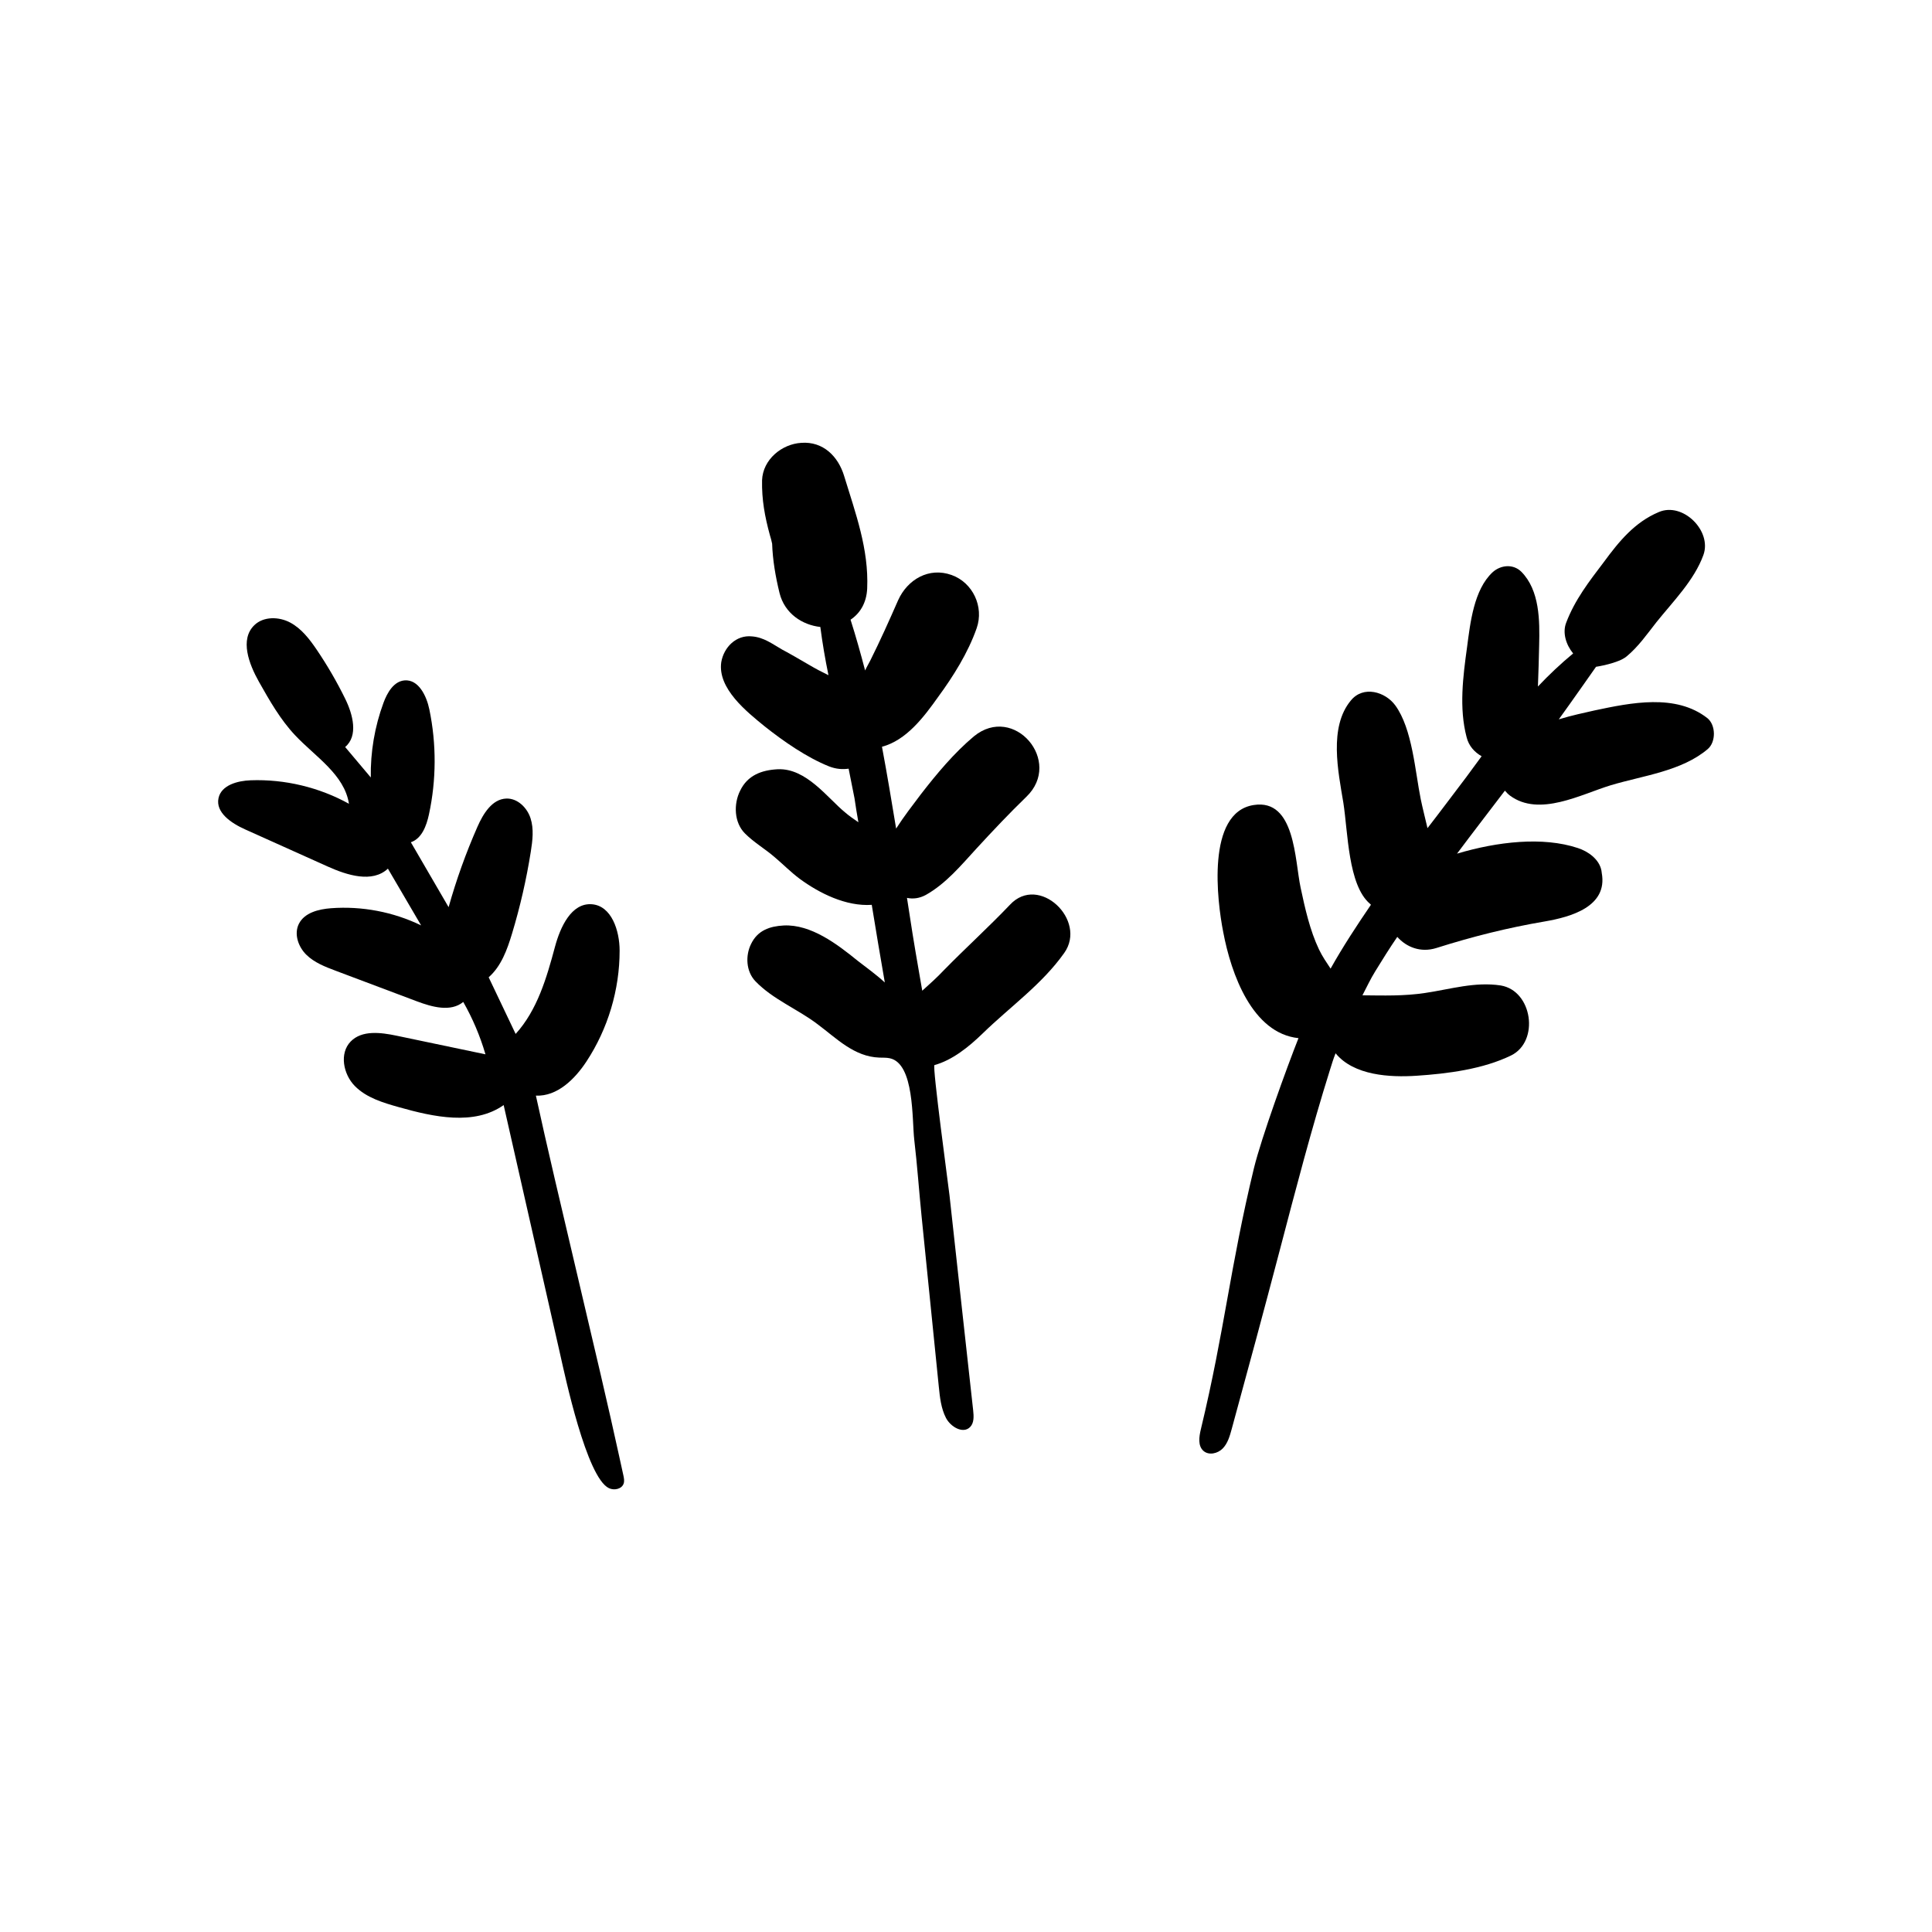 <?xml version="1.0" encoding="UTF-8"?>
<!-- Uploaded to: ICON Repo, www.svgrepo.com, Generator: ICON Repo Mixer Tools -->
<svg fill="#000000" width="800px" height="800px" version="1.1" viewBox="144 144 512 512" xmlns="http://www.w3.org/2000/svg">
 <g>
  <path d="m308.15 530.19c-5.531-25.457-16.602-70.383-22.133-95.836 5.637 0.246 10.293-4.332 13.395-9.043 5.703-8.672 8.801-19.027 8.793-29.402-0.004-5.273-2.133-11.898-7.391-12.277-5.402-0.387-8.34 6.055-9.742 11.285-2.211 8.238-4.684 16.777-10.422 23.086-2.383-5.004-4.766-10.012-7.148-15.012 3.32-2.926 4.902-7.309 6.184-11.547 2.156-7.133 3.824-14.418 4.988-21.781 0.465-2.926 0.836-5.984-0.07-8.805s-3.457-5.336-6.418-5.234c-3.773 0.125-6.141 4.031-7.664 7.492-3.039 6.906-5.594 14.027-7.637 21.289-3.336-5.734-6.672-11.465-10.004-17.199 2.906-0.984 4.141-4.363 4.793-7.367 1.977-9.133 2.012-18.68 0.109-27.836-0.75-3.617-2.867-7.981-6.551-7.691-2.875 0.223-4.609 3.238-5.606 5.945-2.328 6.312-3.473 13.055-3.359 19.781-2.266-2.691-4.535-5.379-6.797-8.07 3.523-2.949 2.062-8.605 0.039-12.73-2.207-4.508-4.731-8.855-7.543-13.012-1.91-2.816-4.051-5.629-7.047-7.234-2.996-1.605-7.07-1.676-9.512 0.68-3.91 3.777-1.438 10.297 1.234 15.035 2.805 4.961 5.648 9.98 9.559 14.137 5.379 5.719 13.078 10.402 14.277 18.164-7.91-4.375-17.023-6.551-26.059-6.223-3.496 0.125-7.758 1.289-8.504 4.707-0.836 3.84 3.41 6.672 6.992 8.281 7.309 3.285 14.621 6.57 21.93 9.859 5.164 2.324 11.828 4.438 15.965 0.57 2.938 5.012 5.875 10.027 8.805 15.039-7.371-3.578-15.703-5.164-23.875-4.551-3.301 0.246-7.043 1.18-8.523 4.137-1.34 2.68-0.172 6.07 1.961 8.176 2.133 2.106 5.027 3.215 7.836 4.273 7.16 2.695 14.312 5.387 21.473 8.082 4.031 1.516 8.969 2.902 12.293 0.168 2.492 4.379 4.473 9.043 5.883 13.879-7.848-1.641-15.703-3.289-23.555-4.934-4.191-0.875-9.199-1.527-12.172 1.551-3.039 3.144-1.953 8.676 1.117 11.789 3.066 3.113 7.481 4.422 11.688 5.606 9.219 2.602 19.906 4.949 27.746-0.559 3.309 14.605 6.625 29.211 9.934 43.82 1.676 7.406 3.356 14.812 5.039 22.219 1.258 5.562 6.984 32.684 12.934 35.488 1.391 0.656 3.394 0.238 3.891-1.215 0.238-0.699 0.082-1.473-0.074-2.195-0.359-1.605-0.703-3.191-1.051-4.785z"/>
  <path d="m596.44 334.29c-8.367-6.508-20.207-4.07-29.875-2.016-2.711 0.613-6.07 1.32-9.465 2.359 3.047-4.195 9.863-13.926 9.863-13.926s5.879-0.883 8.098-2.746c3.102-2.559 5.441-5.926 7.894-9.055 4.43-5.535 10.004-11.07 12.461-17.816 2.332-6.402-5.461-14.137-11.828-11.383-6.379 2.68-10.535 7.769-14.559 13.25-3.906 5.141-7.684 10.012-9.98 16.078-1.031 2.691-0.023 5.844 1.848 8.137-3.324 2.754-6.383 5.637-9.332 8.758 0.16-3.641 0.23-7.352 0.324-10.898 0.172-6.602 0.152-14.574-4.715-19.508-2.188-2.168-5.508-1.797-7.629 0.137-4.961 4.625-5.906 13.387-6.758 19.836-1.078 7.793-2.156 16.164-0.121 23.867 0.559 2.309 2.106 3.988 3.977 5.047-1.316 1.824-2.711 3.656-4.027 5.481-3.414 4.492-6.82 9.07-10.316 13.578-0.605-2.629-1.289-5.25-1.785-7.652-1.496-7.359-2.215-18.691-6.762-24.898-2.625-3.586-8.457-5.344-11.77-1.273-5.863 7.047-3.359 18.797-1.984 27.078 1.238 7.891 1.238 21.785 7.019 26.758 0.09 0.07 0.18 0.141 0.289 0.293-3.769 5.531-7.445 11.129-10.688 16.918-1.039-1.586-2.156-3.16-3.078-5.09-2.418-5.098-3.707-10.922-4.863-16.359-1.566-7.269-1.41-23.652-12.438-21.906-12.641 1.969-9.684 25.492-8.074 33.664 2.082 11.062 7.684 26.828 19.945 28.117-3.043 7.672-9.855 26.461-11.805 34.461-6.402 26.539-7.691 42.637-14.066 69.188-0.48 1.977-0.832 4.398 0.695 5.738 1.422 1.246 3.773 0.707 5.094-0.645 1.32-1.352 1.863-3.258 2.363-5.078 4.328-15.828 8.613-31.664 12.777-47.539 4.191-15.977 8.344-31.973 13.289-47.734 0.457-1.465 0.906-2.953 1.484-4.379 4.836 5.918 14.445 6.418 21.453 5.953 8.23-0.543 17.609-1.738 25.086-5.391 7.547-3.742 5.644-17.133-2.769-18.535-6.883-1.039-13.27 0.988-20.043 1.988-5.637 0.852-11.008 0.676-16.609 0.621 1.109-2.125 2.125-4.316 3.406-6.383 1.883-3.055 3.773-6.106 5.828-9.098 2.422 2.711 6.172 4.258 10.352 2.949 9.617-3.039 18.844-5.359 28.727-7.039 6.906-1.188 16.73-3.926 15.109-12.832l-0.086-0.645c-0.578-3.043-3.57-5.106-6.242-5.977-9.301-3.094-21.367-1.699-32.031 1.484 4.172-5.582 8.438-11.098 12.691-16.695 0.387 0.438 0.777 0.883 1.328 1.301 7.773 5.769 18.867-0.348 26.762-2.742 8.535-2.559 18.738-3.703 25.668-9.582 2.211-1.879 2.172-6.394-0.133-8.219z"/>
  <path d="m411.65 383.77c-5.68 5.961-11.699 11.406-17.473 17.301-1.793 1.914-3.785 3.699-5.769 5.481-0.363-1.918-0.629-3.777-0.988-5.699-1.098-6.262-2.109-12.535-3.062-18.906 1.641 0.352 3.34 0.117 4.992-0.777 5.324-2.992 9.309-7.805 13.438-12.312 4.336-4.715 8.621-9.25 13.18-13.672 9.84-9.395-3.25-24.758-13.879-16.043-5.223 4.383-9.828 9.895-14.031 15.324-2.191 2.902-4.523 5.91-6.574 9.113-1.199-7.234-2.394-14.473-3.75-21.68 6.473-1.719 11.113-7.894 14.852-13.16 4.027-5.481 7.981-11.785 10.242-18.262 1.996-5.684-1.027-12.078-6.629-14.09-6.047-2.176-11.707 1.211-14.172 6.648-2.379 5.422-4.769 10.766-7.422 16.07-0.422 0.828-0.934 1.668-1.34 2.574-1.18-4.504-2.438-8.992-3.859-13.453 2.434-1.617 4.238-4.363 4.41-8.293 0.438-10.445-3.082-19.902-6.102-29.773-1.559-5.18-5.551-9.234-11.355-8.805-5.164 0.309-10.195 4.41-10.402 9.914-0.105 5.16 0.734 9.645 2.07 14.535 0.215 0.707 0.449 1.492 0.598 2.293 0.145 4.281 0.875 8.621 1.961 13.062 1.359 5.465 6.074 8.473 10.812 8.992 0.559 4.289 1.281 8.551 2.156 12.777-1.734-0.836-3.481-1.75-5.066-2.695-2.238-1.32-6.047-3.5-7.238-4.106-2.606-1.5-4.836-3.234-7.949-3.477-4.231-0.449-7.496 2.902-8.16 6.84-1.008 6.988 6.785 13.148 11.488 16.988 4.973 3.953 11.176 8.262 17.09 10.625 1.879 0.727 3.559 0.828 5.176 0.605 0.5 2.641 1.074 5.269 1.559 7.836 0.328 2.176 0.641 4.273 1.031 6.359-1.238-0.848-2.473-1.688-3.566-2.644-4.606-3.773-10.254-11.75-17.816-11.402-4.266 0.223-7.992 1.586-9.957 5.688-1.75 3.481-1.648 8.434 1.309 11.359 2.449 2.438 5.324 4.055 7.906 6.309 2.172 1.828 4.223 3.93 6.535 5.652 5.297 3.894 12.332 7.379 19.129 6.926 1.125 6.836 2.258 13.754 3.461 20.574-2.402-2.203-5.082-4.102-7.219-5.773-5.387-4.375-12.352-9.691-19.582-9.332-3.691 0.195-6.887 1.293-8.621 4.856-1.566 3.113-1.359 7.305 1.117 9.906 4.644 4.848 11.164 7.352 16.488 11.406 5.047 3.754 9.68 8.613 16.375 8.844 0.91 0.031 1.84-0.02 2.734 0.168 6.606 1.359 5.891 16.363 6.516 21.648 0.785 6.629 1.258 13.539 1.941 20.273 1.523 15.039 3.043 30.078 4.559 45.117 0.289 2.836 0.594 5.75 1.898 8.281 1.223 2.371 4.535 4.324 6.402 2.414 1.074-1.094 0.977-2.848 0.812-4.375-2.09-19.023-4.211-38.043-6.281-57.066-0.238-2.16-4.602-34.301-3.981-34.477 4.727-1.305 9.047-4.769 12.766-8.375 7.285-7.094 15.707-12.988 21.609-21.316 6.219-8.711-6.715-21.039-14.367-12.797z"/>
 </g>
</svg>